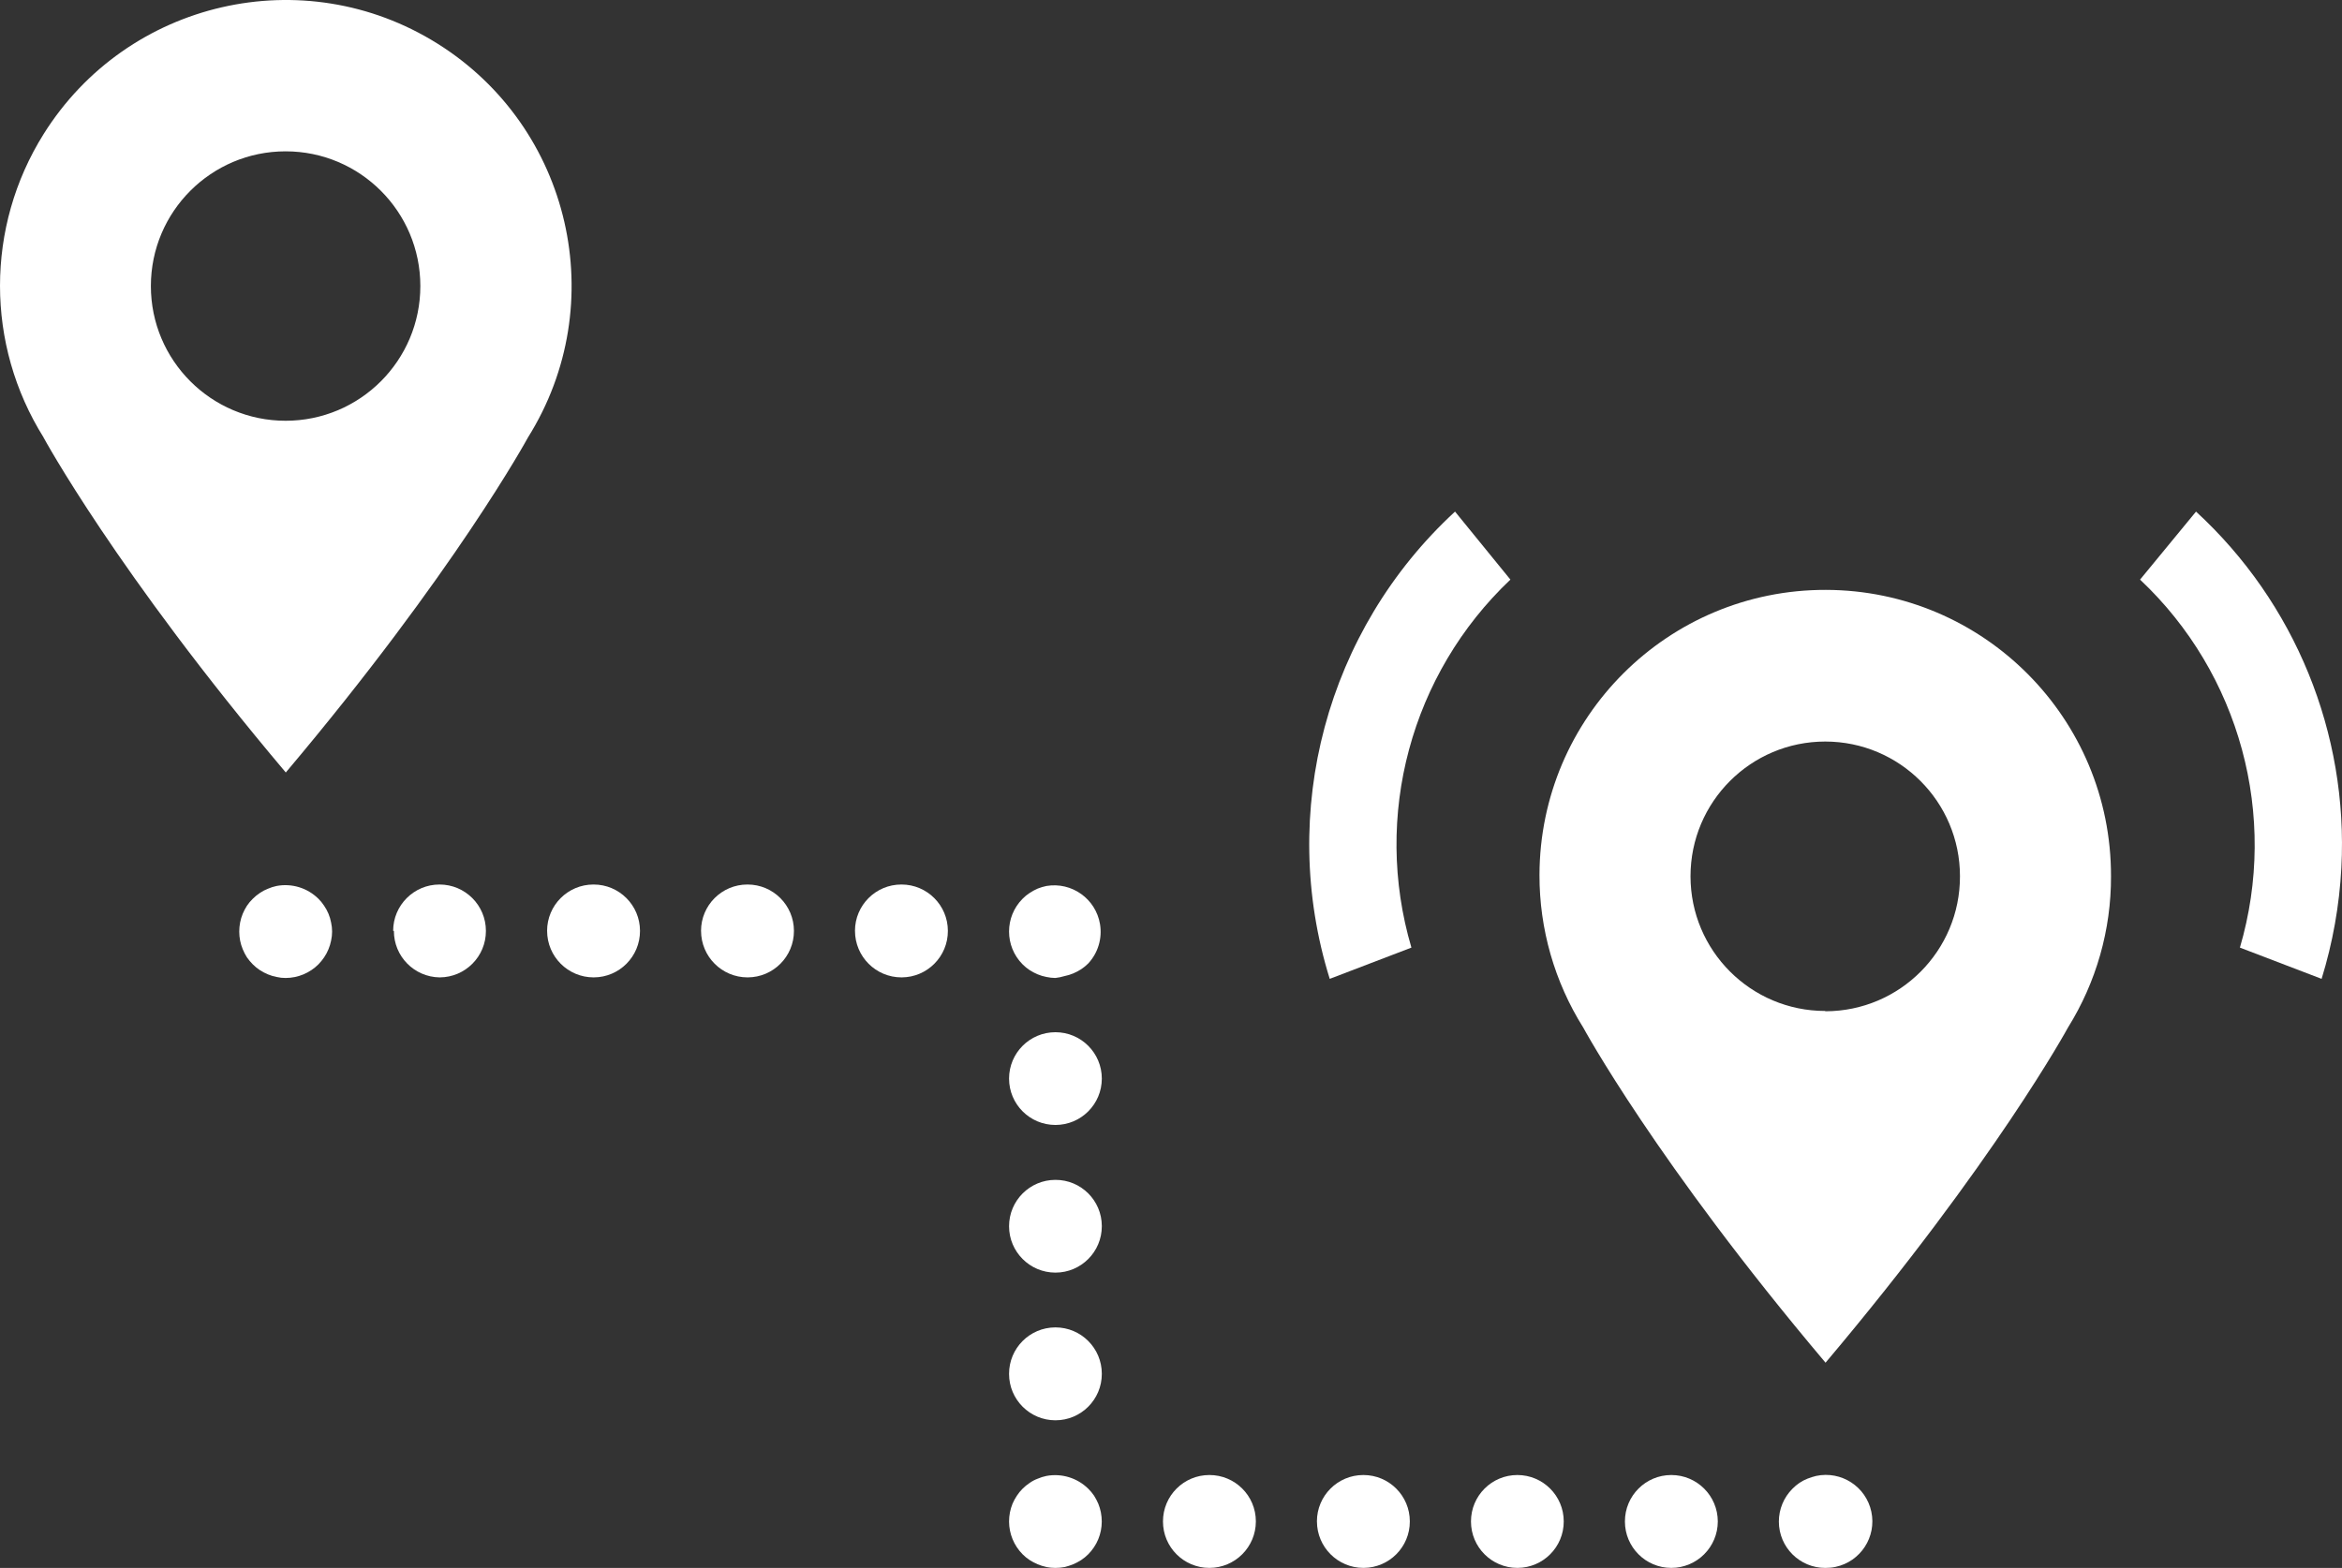 <?xml version="1.0" encoding="UTF-8"?><svg id="Layer_2" xmlns="http://www.w3.org/2000/svg" viewBox="0 0 941.27 630.24"><rect x="0" y="0" width="941.27" height="630.24" fill="#333333" stroke="none"/><defs><style>.cls-1{fill:#fff;}</style></defs><g id="Layer_1-2"><path class="cls-1" d="m607.04,232.98c-40.01,37.91-55.38,95.05-39.78,147.92l-32.83,12.56c-20.9-67.08-1.3-140.2,50.36-187.82l22.26,27.34Z"/><path class="cls-1" d="m848.43,352.22c.14-63.43-51.16-114.97-114.59-115.11-63.43-.14-114.97,51.16-115.11,114.59-.05,21.69,6.05,42.96,17.58,61.33h0s29.21,53.98,97.39,134.72c68.12-80.74,97.44-134.72,97.44-134.72h0c11.37-18.24,17.37-39.32,17.29-60.81Zm-114.85,54.15c-29.91,0-54.15-24.25-54.15-54.15,0-29.91,24.25-54.15,54.15-54.15s54.15,24.25,54.15,54.15c.06,29.91-24.13,54.21-54.04,54.27-.04,0-.08,0-.12,0v-.12Z"/><path class="cls-1" d="m17.47,175.79h0s29.21,53.98,97.39,134.72c68.06-80.68,97.33-134.66,97.33-134.66h0c33.68-53.75,17.41-124.63-36.35-158.31C122.08-16.14,51.2.14,17.53,53.89c-23.37,37.3-23.37,84.67,0,121.96l-.06-.06Zm43.17-60.81c0-29.91,24.25-54.15,54.15-54.15,29.91,0,54.15,24.25,54.15,54.15,0,29.91-24.25,54.15-54.15,54.15s-54.15-24.25-54.15-54.15h0Z"/><path class="cls-1" d="m114.79,393.11c-1.22.01-2.44-.13-3.62-.41-1.2-.23-2.38-.58-3.51-1.05-1.12-.47-2.19-1.04-3.21-1.69-1.03-.68-1.99-1.46-2.86-2.34-.86-.87-1.64-1.8-2.34-2.8-.66-1.04-1.22-2.13-1.69-3.27-.46-1.11-.82-2.27-1.05-3.45-.47-2.41-.47-4.89,0-7.3.23-1.2.59-2.37,1.05-3.51.47-1.12,1.04-2.19,1.69-3.21.68-1.01,1.47-1.95,2.34-2.8.87-.87,1.83-1.66,2.86-2.34,1-.69,2.08-1.26,3.21-1.69,1.11-.48,2.26-.86,3.45-1.11,6.13-1.18,12.45.75,16.88,5.14.85.85,1.62,1.79,2.28,2.8.7,1.01,1.28,2.08,1.75,3.21.47,1.13.82,2.31,1.05,3.51.54,2.4.54,4.9,0,7.3-.23,1.18-.59,2.34-1.05,3.45-.47,1.15-1.05,2.25-1.75,3.27-.68,1-1.44,1.94-2.28,2.8-3.5,3.5-8.25,5.48-13.2,5.49Z"/><path class="cls-1" d="m343.62,374.18c0-10.29,8.34-18.64,18.64-18.64.02,0,.04,0,.06,0h0c10.29,0,18.64,8.34,18.64,18.64h0c.03,10.29-8.29,18.66-18.58,18.69-.02,0-.04,0-.06,0h0c-10.32,0-18.69-8.37-18.69-18.69Zm-61.87,0c0-10.29,8.34-18.64,18.64-18.64.02,0,.04,0,.06,0h0c10.29,0,18.64,8.34,18.64,18.64h0c.03,10.29-8.29,18.66-18.58,18.69-.02,0-.04,0-.06,0h0c-10.32,0-18.69-8.37-18.69-18.69h0Zm-61.87,0c0-10.29,8.34-18.64,18.64-18.64.02,0,.04,0,.06,0h0c10.29,0,18.64,8.34,18.64,18.64h0c.03,10.29-8.29,18.66-18.58,18.69-.02,0-.04,0-.06,0h0c-10.32,0-18.69-8.37-18.69-18.69t0,0Zm-61.87,0c0-10.29,8.34-18.64,18.64-18.64h0c10.29,0,18.64,8.34,18.64,18.64h0c.03,10.29-8.29,18.66-18.58,18.69-.02,0-.04,0-.06,0h0c-10.2-.16-18.38-8.49-18.34-18.69h-.29Z"/><path class="cls-1" d="m424.18,393.11c-1.22-.02-2.43-.15-3.62-.41-1.2-.23-2.38-.58-3.51-1.05-1.12-.47-2.19-1.04-3.21-1.69-1.03-.68-1.99-1.46-2.86-2.34-7.24-7.29-7.24-19.06,0-26.35.86-.89,1.82-1.67,2.86-2.34,1.02-.68,2.09-1.26,3.21-1.75,1.14-.45,2.31-.8,3.51-1.05,10.18-1.72,19.83,5.14,21.54,15.32.96,5.72-.78,11.56-4.72,15.81-.87.87-1.83,1.66-2.86,2.34-1.02.66-2.1,1.22-3.21,1.69-1.11.46-2.27.82-3.45,1.05-1.2.37-2.43.62-3.68.76Z"/><path class="cls-1" d="m405.55,552.25c-.03-10.29,8.29-18.66,18.58-18.69.02,0,.04,0,.06,0h0c10.29,0,18.64,8.34,18.64,18.64,0,.02,0,.04,0,.06h0c0,10.29-8.34,18.64-18.64,18.64h0c-10.29,0-18.64-8.34-18.64-18.64h0Zm0-59.35c0-10.29,8.34-18.64,18.64-18.64h0c10.26-.03,18.6,8.26,18.64,18.52,0,.04,0,.08,0,.12h0c0,10.29-8.34,18.64-18.64,18.64h0c-10.29,0-18.64-8.34-18.64-18.64h0Zm0-59.35c0-10.29,8.34-18.64,18.64-18.64h0c10.29,0,18.64,8.34,18.64,18.64h0c0,10.29-8.34,18.64-18.64,18.64h0c-10.29,0-18.64-8.34-18.64-18.64h0Z"/><path class="cls-1" d="m424.18,630.24c-1.22,0-2.43-.12-3.62-.35-1.2-.27-2.37-.64-3.51-1.11-1.12-.47-2.19-1.04-3.21-1.69-1.03-.68-1.99-1.46-2.86-2.34-3.46-3.5-5.41-8.22-5.43-13.14,0-1.24.12-2.47.35-3.68.24-1.2.59-2.37,1.05-3.51.48-1.12,1.07-2.2,1.75-3.21.66-1.01,1.42-1.95,2.28-2.8.87-.87,1.83-1.66,2.86-2.34.99-.7,2.07-1.27,3.21-1.69,1.13-.49,2.3-.86,3.51-1.11,6.11-1.14,12.4.78,16.82,5.14.87.85,1.65,1.79,2.34,2.8.64,1.03,1.21,2.1,1.69,3.21.46,1.13.81,2.31,1.05,3.51.23,1.21.35,2.45.35,3.68,0,4.93-1.96,9.65-5.43,13.14-.87.87-1.83,1.66-2.86,2.34-1.02.66-2.1,1.22-3.21,1.69-1.12.46-2.27.83-3.45,1.11-1.21.23-2.45.35-3.68.35Z"/><path class="cls-1" d="m653.07,611.54c0-10.29,8.34-18.64,18.64-18.64h0c10.3,0,18.66,8.33,18.69,18.64h0c0,10.32-8.37,18.69-18.69,18.69h0c-10.29,0-18.64-8.34-18.64-18.64,0-.02,0-.04,0-.06Zm-61.87,0c0-10.29,8.34-18.64,18.64-18.64h0c10.29,0,18.64,8.34,18.64,18.64h0c.03,10.29-8.29,18.66-18.58,18.69-.02,0-.04,0-.06,0h0c-10.29,0-18.64-8.34-18.64-18.64,0-.02,0-.04,0-.06Zm-61.92,0c0-10.29,8.34-18.64,18.64-18.64.02,0,.04,0,.06,0h0c10.29,0,18.64,8.34,18.64,18.64h0c.03,10.29-8.29,18.66-18.58,18.69-.02,0-.04,0-.06,0h0c-10.32,0-18.69-8.37-18.69-18.69h0Zm-61.87,0c0-10.29,8.34-18.64,18.64-18.64h0c10.29-.03,18.66,8.29,18.69,18.58,0,.02,0,.04,0,.06h0c0,10.32-8.37,18.69-18.69,18.69h0c-10.29,0-18.64-8.34-18.64-18.64,0-.02,0-.04,0-.06Z"/><path class="cls-1" d="m733.63,630.24c-10.29.03-18.66-8.29-18.69-18.59-.01-4.97,1.96-9.74,5.48-13.25.85-.87,1.79-1.65,2.8-2.34,1.01-.68,2.08-1.25,3.21-1.69,1.14-.45,2.31-.82,3.51-1.11,10.1-2.14,20.03,4.3,22.17,14.4,2.14,10.1-4.3,20.03-14.4,22.17-1.34.29-2.71.42-4.09.41h0Z"/><path class="cls-1" d="m860.11,232.98c40.16,37.82,55.67,94.99,40.13,147.92l32.83,12.56c4.48-14.51,7.15-29.52,7.95-44.69,2.82-54.03-18.6-106.5-58.42-143.13l-22.49,27.34Z"/></g></svg>